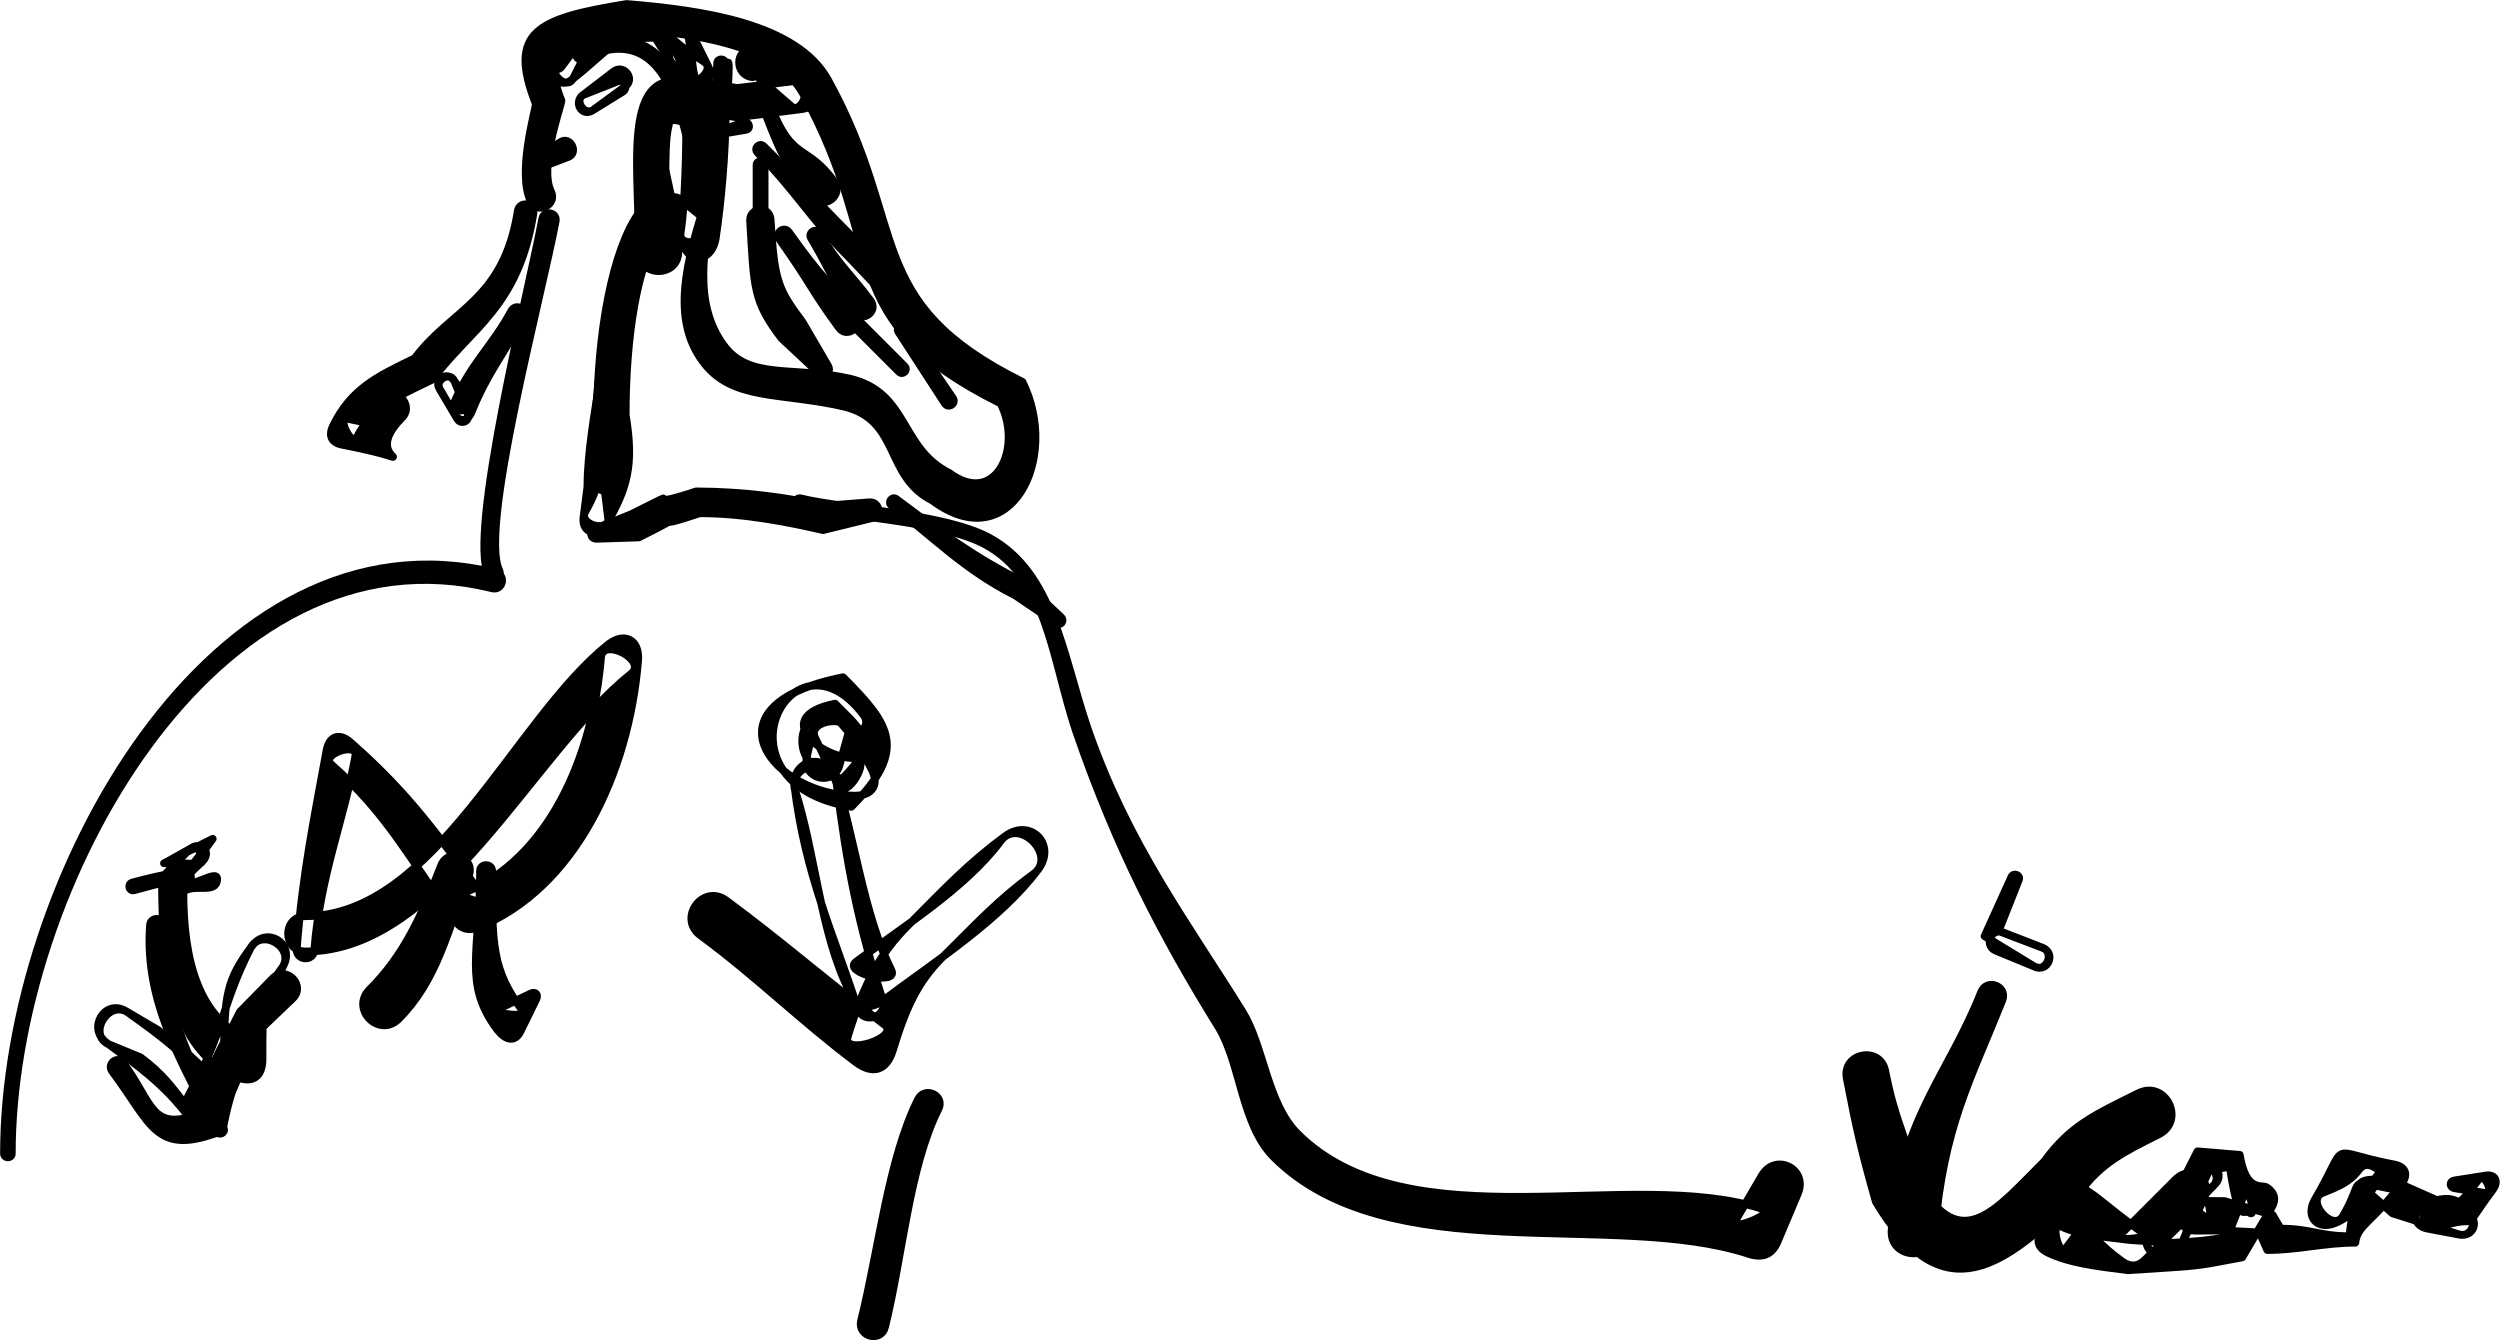 <svg xmlns="http://www.w3.org/2000/svg" xml:space="preserve" width="425.121" height="227.943" fill-rule="evenodd" stroke-linejoin="round" stroke-width="28.222" preserveAspectRatio="xMidYMid" version="1.2" viewBox="0 0 11248 6031"><defs class="ClipPathGroup"><clipPath id="a" clipPathUnits="userSpaceOnUse"><path d="M0 0h29700v21000H0z"/></clipPath></defs><g class="SlideGroup"><g class="Slide" clip-path="url(#a)" transform="translate(-4222 -11587)"><g class="Page"><g class="com.sun.star.drawing.ClosedBezierShape"><path fill="none" d="M8076 16486h393v1132h-393z" class="BoundingBox"/><path d="M8096 17530c81-325 123-730 257-998 31-59 122-15 91 45-132 262-161 661-240 980-17 71-124 45-108-27z"/><path fill="none" stroke="#000" stroke-width="35" d="M8096 17530c81-325 123-730 257-998 31-59 122-15 91 45-132 262-161 661-240 980-17 71-124 45-108-27z"/></g><g class="Group"><g class="com.sun.star.drawing.ClosedBezierShape"><path fill="none" d="M4222 14109h2278v2705H4222z" class="BoundingBox"/><path d="M4240 16777c0-1225 936-2928 2214-2612 46 11 29 80-17 69-1246-309-2162 1349-2162 2543 0 23-35 23-35 0z"/><path fill="none" stroke="#000" stroke-width="35" d="M4240 16777c0-1225 936-2928 2214-2612 46 11 29 80-17 69-1246-309-2162 1349-2162 2543 0 23-35 23-35 0z"/></g><g class="com.sun.star.drawing.ClosedBezierShape"><path fill="none" d="M7784 13811h4555v3445H7784z" class="BoundingBox"/><path d="M7823 13829c200 49 647 67 851 178 287 157 328 523 440 854 180 522 450 878 700 1281 94 154 109 408 245 545 502 501 1506 145 2098 341 56 18-157 103-128 53l120-205c61-104 209-30 162 81l-92 218c-25 58-68 73-128 54-608-201-1623 78-2138-436-145-145-148-420-248-584-253-408-459-803-641-1331-108-322-128-688-407-840-201-110-645-126-842-175-22-5-13-38 8-34z"/><path fill="none" stroke="#000" stroke-width="35" d="M7823 13829c200 49 647 67 851 178 287 157 328 523 440 854 180 522 450 878 700 1281 94 154 109 408 245 545 502 501 1506 145 2098 341 56 18-157 103-128 53l120-205c61-104 209-30 162 81l-92 218c-25 58-68 73-128 54-608-201-1623 78-2138-436-145-145-148-420-248-584-253-408-459-803-641-1331-108-322-128-688-407-840-201-110-645-126-842-175-22-5-13-38 8-34z"/></g><g class="com.sun.star.drawing.ClosedBezierShape"><path fill="none" d="M8208 13811h814v603h-814z" class="BoundingBox"/><path d="M8254 13832c188 141 345 260 574 374l168 158c17 16-2 41-22 27l-184-125c-232-117-366-262-557-405-18-14 2-42 21-29z"/><path fill="none" stroke="#000" stroke-width="35" d="M8254 13832c188 141 345 260 574 374l168 158c17 16-2 41-22 27l-184-125c-232-117-366-262-557-405-18-14 2-42 21-29z"/></g><g class="com.sun.star.drawing.ClosedBezierShape"><path fill="none" d="M6863 13780h1330v250H6863z" class="BoundingBox"/><path d="m8145 13918-220 54c-147-34-352-76-555-76-285 96 11-33-274 109l-190 6c-28 0-34-33-8-44l163-66c299-148-7-4 293-103 211 0 421 29 575 65l204-16c47-3 57 60 12 71z"/><path fill="none" stroke="#000" stroke-width="35" d="m8145 13918-220 54c-147-34-352-76-555-76-285 96 11-33-274 109l-190 6c-28 0-34-33-8-44l163-66c299-148-7-4 293-103 211 0 421 29 575 65l204-16c47-3 57 60 12 71z"/></g><g class="com.sun.star.drawing.ClosedBezierShape"><path fill="none" d="M6383 12528h359v1682h-359z" class="BoundingBox"/><path d="M6420 14177c-92-192 175-1254 242-1606 7-40 68-28 60 11-65 345-345 1384-254 1571 15 32-32 55-48 24z"/><path fill="none" stroke="#000" stroke-width="35" d="M6420 14177c-92-192 175-1254 242-1606 7-40 68-28 60 11-65 345-345 1384-254 1571 15 32-32 55-48 24z"/></g><g class="com.sun.star.drawing.ClosedBezierShape"><path fill="none" d="M6883 12435h305v1379h-305z" class="BoundingBox"/><path d="M6920 13781c-70-375 63-1012 215-1318 11-21 42-6 32 15-150 302-281 928-212 1296 4 23-30 30-35 7z"/><path fill="none" stroke="#000" stroke-width="35" d="M6920 13781c-70-375 63-1012 215-1318 11-21 42-6 32 15-150 302-281 928-212 1296 4 23-30 30-35 7z"/></g><g class="com.sun.star.drawing.ClosedBezierShape"><path fill="none" d="M6829 12496h405v1505h-405z" class="BoundingBox"/><path d="M6958 13321c-17 114-17 307-17 456l17 141c9 67-136 31-103-28 76-133 88-232 54-426 0-373 68-759 192-925 50-65 149 8 100 74-115 152-164 498-164 841 39 230 5 333-86 491-36 61-111 42-104-27l18-141c0-152 35-346 53-462 4-26 44-20 40 6z"/><path fill="none" stroke="#000" stroke-width="35" d="M6958 13321c-17 114-17 307-17 456l17 141c9 67-136 31-103-28 76-133 88-232 54-426 0-373 68-759 192-925 50-65 149 8 100 74-115 152-164 498-164 841 39 230 5 333-86 491-36 61-111 42-104-27l18-141c0-152 35-346 53-462 4-26 44-20 40 6z"/></g><g class="com.sun.star.drawing.ClosedBezierShape"><path fill="none" d="M6568 11587h2332v2349H6568z" class="BoundingBox"/><path d="M7158 12469c18-272 10-415 203-512 323 161-165 805 118 1185 116 157 316 91 568 149 264 63 222 312 446 424 207 154 333-110 231-313-764-379-500-689-889-1394-125-224-488-269-790-294-290 48-389 94-297 326-4 33-101 297-47 409 29 60-62 104-91 44-61-127 19-401 23-438-127-325 1-384 408-450 342 28 765 88 906 341 369 670 148 998 875 1359 172 345-54 795-405 534-216-109-144-363-399-423-288-66-503-25-634-203-290-389 307-1052-23-1217-178 89-133 227-150 476-3 36-55 32-53-3z"/><path fill="none" stroke="#000" stroke-width="35" d="M7158 12469c18-272 10-415 203-512 323 161-165 805 118 1185 116 157 316 91 568 149 264 63 222 312 446 424 207 154 333-110 231-313-764-379-500-689-889-1394-125-224-488-269-790-294-290 48-389 94-297 326-4 33-101 297-47 409 29 60-62 104-91 44-61-127 19-401 23-438-127-325 1-384 408-450 342 28 765 88 906 341 369 670 148 998 875 1359 172 345-54 795-405 534-216-109-144-363-399-423-288-66-503-25-634-203-290-389 307-1052-23-1217-178 89-133 227-150 476-3 36-55 32-53-3z"/></g><g class="com.sun.star.drawing.ClosedBezierShape"><path fill="none" d="M6808 11881h264v229h-264z" class="BoundingBox"/><path d="m7022 12001-136 84c-46 27-83-36-43-69l141-108c45-33 97 34 51 68l-143 105c-43 31-90-49-43-68l150-59c32-14 53 29 23 47z"/><path fill="none" stroke="#000" stroke-width="35" d="m7022 12001-136 84c-46 27-83-36-43-69l141-108c45-33 97 34 51 68l-143 105c-43 31-90-49-43-68l150-59c32-14 53 29 23 47z"/></g><g class="com.sun.star.drawing.ClosedBezierShape"><path fill="none" d="M6581 12202h238v169h-238z" class="BoundingBox"/><path d="m6611 12310 135-85c42-25 80 49 33 68l-149 57c-27 10-43-24-19-40z"/><path fill="none" stroke="#000" stroke-width="35" d="m6611 12310 135-85c42-25 80 49 33 68l-149 57c-27 10-43-24-19-40z"/></g><g class="com.sun.star.drawing.ClosedBezierShape"><path fill="none" d="M6682 11615h339v303h-339z" class="BoundingBox"/><path d="M6705 11856c111-147 102-143 259-220 31-15 55 31 23 47-145 72-137 68-239 205-22 28-63-4-43-32z"/><path fill="none" stroke="#000" stroke-width="35" d="M6705 11856c111-147 102-143 259-220 31-15 55 31 23 47-145 72-137 68-239 205-22 28-63-4-43-32z"/></g><g class="com.sun.star.drawing.ClosedBezierShape"><path fill="none" d="M6797 11751h604v617h-604z" class="BoundingBox"/><path d="M6825 11820c319-156 449 68 522 365l34 142c5 23-29 32-35 9l-37-142c-67-269-178-484-469-342-21 10-36-22-15-32z"/><path fill="none" stroke="#000" stroke-width="35" d="M6825 11820c319-156 449 68 522 365l34 142c5 23-29 32-35 9l-37-142c-67-269-178-484-469-342-21 10-36-22-15-32z"/></g><g class="com.sun.star.drawing.ClosedBezierShape"><path fill="none" d="M7407 11836h204v412h-204z" class="BoundingBox"/><path d="M7485 11872c-75 1058 105-670-47 310l132-45c23-5 32 31 8 34l-153 26c151-972-51 721 24-327 1-23 38-20 36 2z"/><path fill="none" stroke="#000" stroke-width="35" d="M7485 11872c-75 1058 105-670-47 310l132-45c23-5 32 31 8 34l-153 26c151-972-51 721 24-327 1-23 38-20 36 2z"/></g><g class="com.sun.star.drawing.ClosedBezierShape"><path fill="none" d="M5500 14441h1612v1477H5500z" class="BoundingBox"/><path d="M5557 15856c27-342 80-594 134-891 11-66 58-83 108-38 270 237 392 418 607 706 25 33-137-13-98-28 382-153 581-614 618-1060 8-93 210 14 136 73-444 354-853 1250-1465 1250-105 0-105-159 0-159 581 0 939-886 1361-1222 73-58 143-22 135 72-42 509-285 1028-723 1202-39 15-74 5-98-28-209-279-299-477-560-707-51-44 121-104 109-38-53 294-158 535-185 874-4 53-83 47-79-6z"/><path fill="none" stroke="#000" stroke-width="35" d="M5557 15856c27-342 80-594 134-891 11-66 58-83 108-38 270 237 392 418 607 706 25 33-137-13-98-28 382-153 581-614 618-1060 8-93 210 14 136 73-444 354-853 1250-1465 1250-105 0-105-159 0-159 581 0 939-886 1361-1222 73-58 143-22 135 72-42 509-285 1028-723 1202-39 15-74 5-98-28-209-279-299-477-560-707-51-44 121-104 109-38-53 294-158 535-185 874-4 53-83 47-79-6z"/></g><g class="com.sun.star.drawing.ClosedBezierShape"><path fill="none" d="M5838 15420h517v799h-517z" class="BoundingBox"/><path d="M6331 15528c-97 252-143 471-315 643-88 88-218-43-132-131 156-155 235-333 323-560 33-81 156-34 124 48z"/><path fill="none" stroke="#000" stroke-width="35" d="M6331 15528c-97 252-143 471-315 643-88 88-218-43-132-131 156-155 235-333 323-560 33-81 156-34 124 48z"/></g><g class="com.sun.star.drawing.ClosedBezierShape"><path fill="none" d="M6345 15461h313v819h-313z" class="BoundingBox"/><path d="M6436 15505c0 330-2 445 137 629 27 36-149 12-107-8l144-69c21-10 35 4 25 25l-70 143c-26 55-69 42-106-6-154-205-77-345-77-714 0-34 54-34 54 0z"/><path fill="none" stroke="#000" stroke-width="35" d="M6436 15505c0 330-2 445 137 629 27 36-149 12-107-8l144-69c21-10 35 4 25 25l-70 143c-26 55-69 42-106-6-154-205-77-345-77-714 0-34 54-34 54 0z"/></g><g class="com.sun.star.drawing.ClosedBezierShape"><path fill="none" d="M7315 14996h1626v1421H7315z" class="BoundingBox"/><path d="M7489 15638c252 186 465 373 712 559 76 57-192 144-165 54 73-238 143-373 274-503 167-168 269-277 436-400 112-81 230 38 148 149-169 228-474 422-693 587-67 51-121 38-158-38-130-260-153-622-243-901-38-119 169-164 185-41 47 383 101 652 209 983 25 75-88 113-113 37-112-341-235-601-284-996-16-124 145-160 184-41 86 268 126 613 251 864 38 75-225 13-158-37 204-153 492-330 650-543 82-111 259 68 147 149-158 115-252 219-412 377-107 108-161 221-220 416-28 90-89 110-165 54-247-185-449-387-701-572-103-77 11-233 116-157z"/><path fill="none" stroke="#000" stroke-width="35" d="M7489 15638c252 186 465 373 712 559 76 57-192 144-165 54 73-238 143-373 274-503 167-168 269-277 436-400 112-81 230 38 148 149-169 228-474 422-693 587-67 51-121 38-158-38-130-260-153-622-243-901-38-119 169-164 185-41 47 383 101 652 209 983 25 75-88 113-113 37-112-341-235-601-284-996-16-124 145-160 184-41 86 268 126 613 251 864 38 75-225 13-158-37 204-153 492-330 650-543 82-111 259 68 147 149-158 115-252 219-412 377-107 108-161 221-220 416-28 90-89 110-165 54-247-185-449-387-701-572-103-77 11-233 116-157z"/></g><g class="com.sun.star.drawing.ClosedBezierShape"><path fill="none" d="M7632 14616h600v620h-600z" class="BoundingBox"/><path d="M8027 14866c-161-214-338 170-15 224 164-165 100-203-33-337-288 57-70 245 88 245 80 0-40 195-75 123l-103-215c-40-84 175-106 149-16l-39 140c-27 97-168 62-147-37l31-142c20-92 106-100 149-16l110 210c38 72 6 122-75 122-356 0-702-405-52-533 210 211 296 323 37 583-648-107-266-842 56-412 40 54-41 115-81 61z"/><path fill="none" stroke="#000" stroke-width="35" d="M8027 14866c-161-214-338 170-15 224 164-165 100-203-33-337-288 57-70 245 88 245 80 0-40 195-75 123l-103-215c-40-84 175-106 149-16l-39 140c-27 97-168 62-147-37l31-142c20-92 106-100 149-16l110 210c38 72 6 122-75 122-356 0-702-405-52-533 210 211 296 323 37 583-648-107-266-842 56-412 40 54-41 115-81 61z"/></g><g class="com.sun.star.drawing.ClosedBezierShape"><path fill="none" d="M4702 15951h876v784h-876z" class="BoundingBox"/><path d="M4776 16369c137 183 122 317 352 226 50-262 74-255 174-456l147-150c59-60 151 31 90 90l-137 131c-94 188-132 222-179 464-302 120-316-27-497-268-23-33 25-71 50-37z"/><path fill="none" stroke="#000" stroke-width="35" d="M4776 16369c137 183 122 317 352 226 50-262 74-255 174-456l147-150c59-60 151 31 90 90l-137 131c-94 188-132 222-179 464-302 120-316-27-497-268-23-33 25-71 50-37z"/></g><g class="com.sun.star.drawing.ClosedBezierShape"><path fill="none" d="M4876 15703h373v1004h-373z" class="BoundingBox"/><path d="M5196 16678c-148-300-325-574-299-929 3-40 65-35 62 5-26 344 125 617 269 909 10 21-21 36-32 15z"/><path fill="none" stroke="#000" stroke-width="35" d="M5196 16678c-148-300-325-574-299-929 3-40 65-35 62 5-26 344 125 617 269 909 10 21-21 36-32 15z"/></g><g class="com.sun.star.drawing.ClosedBezierShape"><path fill="none" d="M4645 15343h883v1336h-883z" class="BoundingBox"/><path d="M4817 15558c295-81 213-3 354-191l-204 101 128-72c47-14 73 32 38 66l-90 86c24 53 161-60 156-3-5 66-103 15-152 54 0 314 69 571 305 675 74 32-122 159-122 79 0-290 12-358 126-510 66-89 192-12 142 87-60 121-99 211-141 343-78 199-61 166-142 329-36 72-94 77-142 12-114-151-233-234-371-335-89-65-9-199 86-143l143 84c113 85 191 146 276 259 67 89-67 190-134 100-75-99-119-161-219-235l-141-58c-101-42-2-207 87-142 154 110 282 204 407 370 49 65-178 85-142 13 78-156 69-119 141-307 45-140 77-237 142-365 50-99 208-1 142 88-90 122-87 179-87 410 0 80-47 111-121 78-286-126-331-497-331-879 32-25 126 26 130-17 4-50-106 43-127-3l123-126c37-30 85 67 37 67l-154-2 219-110c-150 200-38 145-353 231-23 7-32-27-9-34z"/><path fill="none" stroke="#000" stroke-width="35" d="M4817 15558c295-81 213-3 354-191l-204 101 128-72c47-14 73 32 38 66l-90 86c24 53 161-60 156-3-5 66-103 15-152 54 0 314 69 571 305 675 74 32-122 159-122 79 0-290 12-358 126-510 66-89 192-12 142 87-60 121-99 211-141 343-78 199-61 166-142 329-36 72-94 77-142 12-114-151-233-234-371-335-89-65-9-199 86-143l143 84c113 85 191 146 276 259 67 89-67 190-134 100-75-99-119-161-219-235l-141-58c-101-42-2-207 87-142 154 110 282 204 407 370 49 65-178 85-142 13 78-156 69-119 141-307 45-140 77-237 142-365 50-99 208-1 142 88-90 122-87 179-87 410 0 80-47 111-121 78-286-126-331-497-331-879 32-25 126 26 130-17 4-50-106 43-127-3l123-126c37-30 85 67 37 67l-154-2 219-110c-150 200-38 145-353 231-23 7-32-27-9-34z"/></g><g class="com.sun.star.drawing.ClosedBezierShape"><path fill="none" d="M5693 12488h949v1174h-949z" class="BoundingBox"/><path d="M6622 12546c-68 424-279 514-455 749-141 69-271 120-340 261-21 44-91-94-42-85 278 54 28 37 158-91 58-58 145 29 87 87-208 208 181 208-268 121-48-9-63-40-42-84 82-168 199-223 368-305 168-225 400-258 464-664 8-45 77-34 70 11z"/><path fill="none" stroke="#000" stroke-width="35" d="M6622 12546c-68 424-279 514-455 749-141 69-271 120-340 261-21 44-91-94-42-85 278 54 28 37 158-91 58-58 145 29 87 87-208 208 181 208-268 121-48-9-63-40-42-84 82-168 199-223 368-305 168-225 400-258 464-664 8-45 77-34 70 11z"/></g><g class="com.sun.star.drawing.ClosedBezierShape"><path fill="none" d="M6175 12951h426v554h-426z" class="BoundingBox"/><path d="M6578 13014c-87 162-164 252-234 426-18 44-54 49-78 9l-65-110c-25-43 46-83 65-38l60 146c14 33-29 55-47 24l-80-136c-25-43 35-78 64-38l76 103c28 36-94 50-77 8 71-179 172-258 261-423 20-35 74-7 55 29z"/><path fill="none" stroke="#000" stroke-width="35" d="M6578 13014c-87 162-164 252-234 426-18 44-54 49-78 9l-65-110c-25-43 46-83 65-38l60 146c14 33-29 55-47 24l-80-136c-25-43 35-78 64-38l76 103c28 36-94 50-77 8 71-179 172-258 261-423 20-35 74-7 55 29z"/></g><g class="com.sun.star.drawing.ClosedBezierShape"><path fill="none" d="M7070 11933h436v893h-436z" class="BoundingBox"/><path d="m7285 12486 142 115c66 53-155 120-143 36 22-147 26-369 26-554 0-32 78 93 48 79-311-156-84 246-84 557 0 117-177 117-177 0 0-439-97-933 341-715 29 14 49 47 49 79 0 194-22 424-45 577-14 93-106 123-143 36l-71-168c-18-43 20-72 57-42z"/><path fill="none" stroke="#000" stroke-width="35" d="m7285 12486 142 115c66 53-155 120-143 36 22-147 26-369 26-554 0-32 78 93 48 79-311-156-84 246-84 557 0 117-177 117-177 0 0-439-97-933 341-715 29 14 49 47 49 79 0 194-22 424-45 577-14 93-106 123-143 36l-71-168c-18-43 20-72 57-42z"/></g><g class="com.sun.star.drawing.ClosedBezierShape"><path fill="none" d="M7579 12513h392v780h-392z" class="BoundingBox"/><path d="M7689 12574c17 273 30 311 143 461l115 197c18 30-16 57-42 33l-168-157c-126-168-122-220-140-528-3-61 88-67 92-6z"/><path fill="none" stroke="#000" stroke-width="35" d="M7689 12574c17 273 30 311 143 461l115 197c18 30-16 57-42 33l-168-157c-126-168-122-220-140-528-3-61 88-67 92-6z"/></g><g class="com.sun.star.drawing.ClosedBezierShape"><path fill="none" d="M7606 12221h605v675h-605z" class="BoundingBox"/><path d="M7658 12245c168 167 271 280 439 449l92 155c12 20-12 38-28 21l-121-127c-168-168-242-302-410-470-18-19 9-46 28-28z"/><path fill="none" stroke="#000" stroke-width="35" d="M7658 12245c168 167 271 280 439 449l92 155c12 20-12 38-28 21l-121-127c-168-168-242-302-410-470-18-19 9-46 28-28z"/></g><g class="com.sun.star.drawing.ClosedBezierShape"><path fill="none" d="M8243 13035h289v396h-289z" class="BoundingBox"/><path d="m8293 13061 216 317c17 24-20 49-36 24l-209-322c-12-20 16-38 29-19z"/><path fill="none" stroke="#000" stroke-width="35" d="m8293 13061 216 317c17 24-20 49-36 24l-209-322c-12-20 16-38 29-19z"/></g><g class="com.sun.star.drawing.ClosedBezierShape"><path fill="none" d="M7961 12929h356v356h-356z" class="BoundingBox"/><path d="m8009 12952 283 283c17 17-8 42-25 25l-283-283c-16-17 8-41 25-25z"/><path fill="none" stroke="#000" stroke-width="35" d="m8009 12952 283 283c17 17-8 42-25 25l-283-283c-16-17 8-41 25-25z"/></g><g class="com.sun.star.drawing.ClosedBezierShape"><path fill="none" d="M7643 12047h363v469h-363z" class="BoundingBox"/><path d="M7695 12076c92 237 157 159 279 326 47 64-49 134-96 70-126-171-122-140-216-383-8-22 24-34 33-13z"/><path fill="none" stroke="#000" stroke-width="35" d="M7695 12076c92 237 157 159 279 326 47 64-49 134-96 70-126-171-122-140-216-383-8-22 24-34 33-13z"/></g><g class="com.sun.star.drawing.ClosedBezierShape"><path fill="none" d="M7608 12294h73v460h-73z" class="BoundingBox"/><path d="M7662 12329v388c0 24-36 24-36 0v-388c0-22 36-22 36 0z"/><path fill="none" stroke="#000" stroke-width="35" d="M7662 12329v388c0 24-36 24-36 0v-388c0-22 36-22 36 0z"/></g><g class="com.sun.star.drawing.ClosedBezierShape"><path fill="none" d="M7850 12607h318v423h-318z" class="BoundingBox"/><path d="M7909 12636c84 141 137 180 230 304 35 47-35 100-72 53-93-126-110-191-196-335-14-25 23-47 38-22z"/><path fill="none" stroke="#000" stroke-width="35" d="M7909 12636c84 141 137 180 230 304 35 47-35 100-72 53-93-126-110-191-196-335-14-25 23-47 38-22z"/></g><g class="com.sun.star.drawing.ClosedBezierShape"><path fill="none" d="M7705 12602h392v498h-392z" class="BoundingBox"/><path d="M7771 12631c160 226 165 198 297 379 35 48-36 100-71 52-133-182-110-174-269-400-20-29 23-59 43-31z"/><path fill="none" stroke="#000" stroke-width="35" d="M7771 12631c160 226 165 198 297 379 35 48-36 100-71 52-133-182-110-174-269-400-20-29 23-59 43-31z"/></g><g class="com.sun.star.drawing.ClosedBezierShape"><path fill="none" d="M6686 11622h1228v512H6686z" class="BoundingBox"/><path d="M6862 11815c-19 43-61 124-61 124-30 60-121-30-71-71 224-179 236-165 470-165 45 71 120 117 190 162 53 34-45 121-73 65l-107-212c-30-60 81-98 96-34 71 325-26 258 234 299l273-33c71-8 22 161-32 114l-156-135-16 5c-82-5-82-131 0-123l55 4 197 148c56 47 40 106-32 115l-291 37c-351-56-235 28-332-409-14-65 65-92 96-34l106 213c28 56-20 99-73 65-82-52-113-111-165-193-207 0-178 33-377 190-53 42-123-29-71-71 0 0 63-51 80-88 18-41 78-13 60 27z"/><path fill="none" stroke="#000" stroke-width="35" d="M6862 11815c-19 43-61 124-61 124-30 60-121-30-71-71 224-179 236-165 470-165 45 71 120 117 190 162 53 34-45 121-73 65l-107-212c-30-60 81-98 96-34 71 325-26 258 234 299l273-33c71-8 22 161-32 114l-156-135-16 5c-82-5-82-131 0-123l55 4 197 148c56 47 40 106-32 115l-291 37c-351-56-235 28-332-409-14-65 65-92 96-34l106 213c28 56-20 99-73 65-82-52-113-111-165-193-207 0-178 33-377 190-53 42-123-29-71-71 0 0 63-51 80-88 18-41 78-13 60 27z"/></g><g class="com.sun.star.drawing.ClosedBezierShape"><path fill="none" d="M12511 16316h1501v998h-1501z" class="BoundingBox"/><path d="M12704 16405c43 222 90 291 151 505 193 325 346 120 565-98 117-161 227-209 422-306 123-62 216 123 92 185-158 79-259 129-354 259-340 339-617 549-918 44-63-221-87-327-131-555-22-115 150-148 173-34z"/><path fill="none" stroke="#000" stroke-width="35" d="M12704 16405c43 222 90 291 151 505 193 325 346 120 565-98 117-161 227-209 422-306 123-62 216 123 92 185-158 79-259 129-354 259-340 339-617 549-918 44-63-221-87-327-131-555-22-115 150-148 173-34z"/></g><g class="com.sun.star.drawing.ClosedBezierShape"><path fill="none" d="M12715 16000h539v1245h-539z" class="BoundingBox"/><path d="M13231 16087c-143 359-266 570-305 1050-10 129-203 113-193-16 41-502 254-695 403-1071 25-62 119-26 95 37z"/><path fill="none" stroke="#000" stroke-width="35" d="M13231 16087c-143 359-266 570-305 1050-10 129-203 113-193-16 41-502 254-695 403-1071 25-62 119-26 95 37z"/></g><g class="com.sun.star.drawing.ClosedBezierShape"><path fill="none" d="M13133 15504h329v457h-329z" class="BoundingBox"/><path d="m13305 15546-91 230 202 77c55 27 19 108-38 84l-177-73c-53-22-22-104 33-82l178 69c57 22 15 116-38 84l-223-136 121-267c10-20 42-8 33 14z"/><path fill="none" stroke="#000" stroke-width="35" d="m13305 15546-91 230 202 77c55 27 19 108-38 84l-177-73c-53-22-22-104 33-82l178 69c57 22 15 116-38 84l-223-136 121-267c10-20 42-8 33 14z"/></g><g class="com.sun.star.drawing.ClosedBezierShape"><path fill="none" d="M13375 16749h2095v572h-2095z" class="BoundingBox"/><path d="m14008 17005 78-162c35-73 150 24 93 81-157 157-62 96-149 274-46 95-190 25-143-70l107-213c46-92 200 19 127 92l-248 248c-31 31-66 34-102 8-205-146-137-216-254-60-32 42-72-122-24-99 87 41 182 45 311 62 0 0 176 12 190 13 144-9 145-9 249-26l78-198c17-35 56 111 23 89-32-23-47 64-90-208l-92 17c-86 172 4 70 4 205 0 44-110-68-66-68l130 1 217 62 36 62c137 0 172 34 310 34 9-88 6-116 146-302 32-42 86 97 34 87-198-37-108-49-210 125-45 75-171-72-91-105 64-26 122-47 163-104 20-26 44-27 72-10l144 87 267 118c62 27 36 109-30 97l-143-27c-72-13-74-90-5-115 192-68 94 81 235-108 24-33 71 69 31 63l-141-22c-23-4-23-32 0-35l141-22c44-7 58 28 32 63-169 228-27 91-259 175-67 24-74-137-5-115l139 45c64 20 34 117-30 96l-297-94-140-125c-27-25 93-40 71-11-56 76-103 144-189 180-81 33-135-29-91-106 163-276 40-217 356-158 52 10 66 45 34 87-127 170-200 185-208 265-138 0-258 33-396 33l-35-79-170-9-118 1c-44 0-66-22-66-66 0-168-33-75 75-291l190 16c28 172 101 132 121 146 35 23 44 52 24 88l-134 227c-108 19-161 36-314 45l-201 13c-145-19-261-32-359-79-47-23-55-57-25-99 203-271 98-244 452 10 36 26-134 40-102 9l248-248c73-73 173-1 127 91l-106 213c-47 95-190 25-143-70 100-204 26-114 205-293 58-58 154 26 93 81l-134 121c-27 24-58 0-43-33z"/><path fill="none" stroke="#000" stroke-width="35" d="m14008 17005 78-162c35-73 150 24 93 81-157 157-62 96-149 274-46 95-190 25-143-70l107-213c46-92 200 19 127 92l-248 248c-31 31-66 34-102 8-205-146-137-216-254-60-32 42-72-122-24-99 87 41 182 45 311 62 0 0 176 12 190 13 144-9 145-9 249-26l78-198c17-35 56 111 23 89-32-23-47 64-90-208l-92 17c-86 172 4 70 4 205 0 44-110-68-66-68l130 1 217 62 36 62c137 0 172 34 310 34 9-88 6-116 146-302 32-42 86 97 34 87-198-37-108-49-210 125-45 75-171-72-91-105 64-26 122-47 163-104 20-26 44-27 72-10l144 87 267 118c62 27 36 109-30 97l-143-27c-72-13-74-90-5-115 192-68 94 81 235-108 24-33 71 69 31 63l-141-22c-23-4-23-32 0-35l141-22c44-7 58 28 32 63-169 228-27 91-259 175-67 24-74-137-5-115l139 45c64 20 34 117-30 96l-297-94-140-125c-27-25 93-40 71-11-56 76-103 144-189 180-81 33-135-29-91-106 163-276 40-217 356-158 52 10 66 45 34 87-127 170-200 185-208 265-138 0-258 33-396 33l-35-79-170-9-118 1c-44 0-66-22-66-66 0-168-33-75 75-291l190 16c28 172 101 132 121 146 35 23 44 52 24 88l-134 227c-108 19-161 36-314 45l-201 13c-145-19-261-32-359-79-47-23-55-57-25-99 203-271 98-244 452 10 36 26-134 40-102 9l248-248c73-73 173-1 127 91l-106 213c-47 95-190 25-143-70 100-204 26-114 205-293 58-58 154 26 93 81l-134 121c-27 24-58 0-43-33z"/></g></g></g></g></g></svg>
